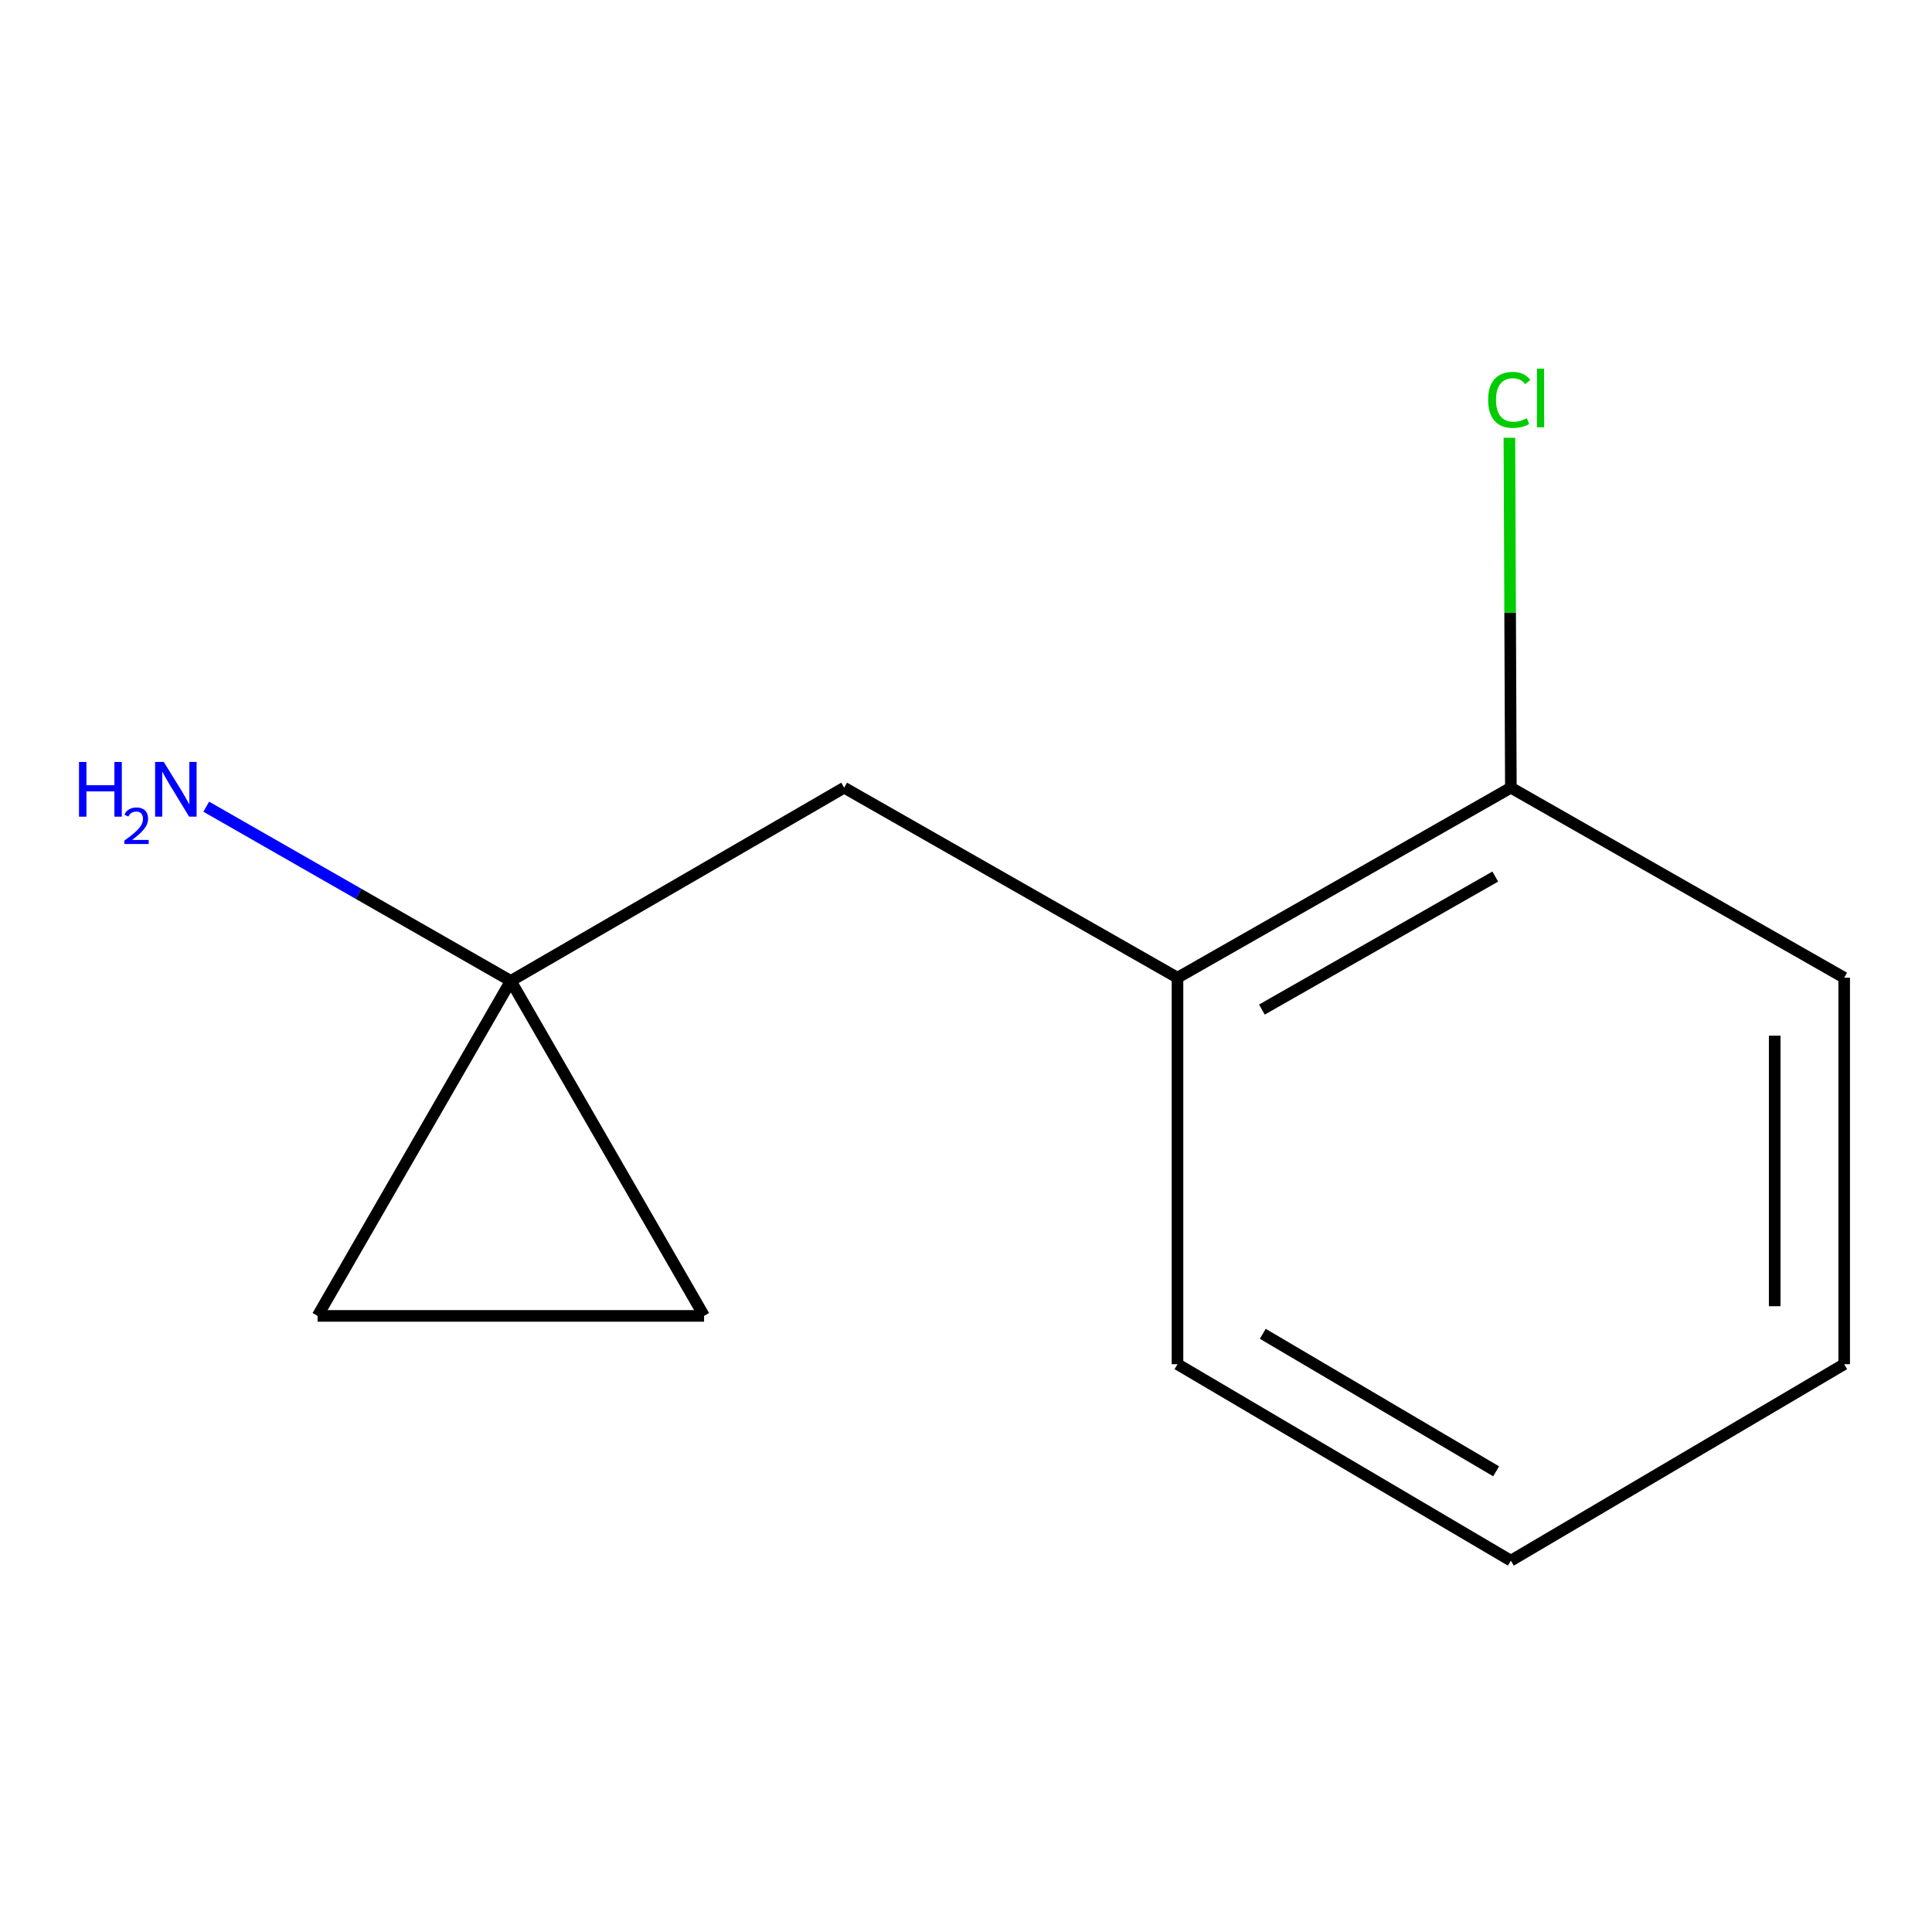 <?xml version='1.0' encoding='iso-8859-1'?>
<svg version='1.1' baseProfile='full'
              xmlns='http://www.w3.org/2000/svg'
                      xmlns:rdkit='http://www.rdkit.org/xml'
                      xmlns:xlink='http://www.w3.org/1999/xlink'
                  xml:space='preserve'
width='1000px' height='1000px' viewBox='0 0 1000 1000'>
<!-- END OF HEADER -->
<rect style='opacity:1.0;fill:#FFFFFF;stroke:none' width='1000' height='1000' x='0' y='0'> </rect>
<path class='bond-0' d='M 264.392,507.718 L 364.424,681.106' style='fill:none;fill-rule:evenodd;stroke:#000000;stroke-width:6px;stroke-linecap:butt;stroke-linejoin:miter;stroke-opacity:1' />
<path class='bond-1' d='M 264.392,507.718 L 164.38,681.106' style='fill:none;fill-rule:evenodd;stroke:#000000;stroke-width:6px;stroke-linecap:butt;stroke-linejoin:miter;stroke-opacity:1' />
<path class='bond-2' d='M 264.392,507.718 L 436.94,407.706' style='fill:none;fill-rule:evenodd;stroke:#000000;stroke-width:6px;stroke-linecap:butt;stroke-linejoin:miter;stroke-opacity:1' />
<path class='bond-5' d='M 264.392,507.718 L 185.575,462.632' style='fill:none;fill-rule:evenodd;stroke:#000000;stroke-width:6px;stroke-linecap:butt;stroke-linejoin:miter;stroke-opacity:1' />
<path class='bond-5' d='M 185.575,462.632 L 106.758,417.546' style='fill:none;fill-rule:evenodd;stroke:#0000FF;stroke-width:6px;stroke-linecap:butt;stroke-linejoin:miter;stroke-opacity:1' />
<path class='bond-11' d='M 364.424,681.106 L 164.38,681.106' style='fill:none;fill-rule:evenodd;stroke:#000000;stroke-width:6px;stroke-linecap:butt;stroke-linejoin:miter;stroke-opacity:1' />
<path class='bond-3' d='M 436.94,407.706 L 609.469,506.06' style='fill:none;fill-rule:evenodd;stroke:#000000;stroke-width:6px;stroke-linecap:butt;stroke-linejoin:miter;stroke-opacity:1' />
<path class='bond-4' d='M 609.469,506.06 L 782.017,407.706' style='fill:none;fill-rule:evenodd;stroke:#000000;stroke-width:6px;stroke-linecap:butt;stroke-linejoin:miter;stroke-opacity:1' />
<path class='bond-4' d='M 653.163,522.555 L 773.947,453.708' style='fill:none;fill-rule:evenodd;stroke:#000000;stroke-width:6px;stroke-linecap:butt;stroke-linejoin:miter;stroke-opacity:1' />
<path class='bond-7' d='M 609.469,506.06 L 609.469,706.104' style='fill:none;fill-rule:evenodd;stroke:#000000;stroke-width:6px;stroke-linecap:butt;stroke-linejoin:miter;stroke-opacity:1' />
<path class='bond-6' d='M 782.017,407.706 L 781.64,317.146' style='fill:none;fill-rule:evenodd;stroke:#000000;stroke-width:6px;stroke-linecap:butt;stroke-linejoin:miter;stroke-opacity:1' />
<path class='bond-6' d='M 781.64,317.146 L 781.263,226.586' style='fill:none;fill-rule:evenodd;stroke:#00CC00;stroke-width:6px;stroke-linecap:butt;stroke-linejoin:miter;stroke-opacity:1' />
<path class='bond-8' d='M 782.017,407.706 L 954.545,506.06' style='fill:none;fill-rule:evenodd;stroke:#000000;stroke-width:6px;stroke-linecap:butt;stroke-linejoin:miter;stroke-opacity:1' />
<path class='bond-9' d='M 609.469,706.104 L 782.017,807.795' style='fill:none;fill-rule:evenodd;stroke:#000000;stroke-width:6px;stroke-linecap:butt;stroke-linejoin:miter;stroke-opacity:1' />
<path class='bond-9' d='M 653.613,690.37 L 774.397,761.554' style='fill:none;fill-rule:evenodd;stroke:#000000;stroke-width:6px;stroke-linecap:butt;stroke-linejoin:miter;stroke-opacity:1' />
<path class='bond-12' d='M 954.545,506.06 L 954.545,706.104' style='fill:none;fill-rule:evenodd;stroke:#000000;stroke-width:6px;stroke-linecap:butt;stroke-linejoin:miter;stroke-opacity:1' />
<path class='bond-12' d='M 918.577,536.067 L 918.577,676.097' style='fill:none;fill-rule:evenodd;stroke:#000000;stroke-width:6px;stroke-linecap:butt;stroke-linejoin:miter;stroke-opacity:1' />
<path class='bond-10' d='M 782.017,807.795 L 954.545,706.104' style='fill:none;fill-rule:evenodd;stroke:#000000;stroke-width:6px;stroke-linecap:butt;stroke-linejoin:miter;stroke-opacity:1' />
<path  class='atom-6' d='M 40.892 394.386
L 44.732 394.386
L 44.732 406.426
L 59.212 406.426
L 59.212 394.386
L 63.052 394.386
L 63.052 422.706
L 59.212 422.706
L 59.212 409.626
L 44.732 409.626
L 44.732 422.706
L 40.892 422.706
L 40.892 394.386
' fill='#0000FF'/>
<path  class='atom-6' d='M 64.424 421.712
Q 65.111 419.943, 66.748 418.966
Q 68.384 417.963, 70.655 417.963
Q 73.48 417.963, 75.064 419.494
Q 76.648 421.026, 76.648 423.745
Q 76.648 426.517, 74.588 429.104
Q 72.556 431.691, 68.332 434.754
L 76.964 434.754
L 76.964 436.866
L 64.372 436.866
L 64.372 435.097
Q 67.856 432.615, 69.916 430.767
Q 72.001 428.919, 73.004 427.256
Q 74.008 425.593, 74.008 423.877
Q 74.008 422.082, 73.11 421.078
Q 72.212 420.075, 70.655 420.075
Q 69.15 420.075, 68.147 420.682
Q 67.144 421.29, 66.431 422.636
L 64.424 421.712
' fill='#0000FF'/>
<path  class='atom-6' d='M 84.764 394.386
L 94.044 409.386
Q 94.964 410.866, 96.444 413.546
Q 97.924 416.226, 98.004 416.386
L 98.004 394.386
L 101.764 394.386
L 101.764 422.706
L 97.884 422.706
L 87.924 406.306
Q 86.764 404.386, 85.524 402.186
Q 84.324 399.986, 83.964 399.306
L 83.964 422.706
L 80.284 422.706
L 80.284 394.386
L 84.764 394.386
' fill='#0000FF'/>
<path  class='atom-7' d='M 770.258 206.984
Q 770.258 199.944, 773.538 196.264
Q 776.858 192.544, 783.138 192.544
Q 788.978 192.544, 792.098 196.664
L 789.458 198.824
Q 787.178 195.824, 783.138 195.824
Q 778.858 195.824, 776.578 198.704
Q 774.338 201.544, 774.338 206.984
Q 774.338 212.584, 776.658 215.464
Q 779.018 218.344, 783.578 218.344
Q 786.698 218.344, 790.338 216.464
L 791.458 219.464
Q 789.978 220.424, 787.738 220.984
Q 785.498 221.544, 783.018 221.544
Q 776.858 221.544, 773.538 217.784
Q 770.258 214.024, 770.258 206.984
' fill='#00CC00'/>
<path  class='atom-7' d='M 795.538 190.824
L 799.218 190.824
L 799.218 221.184
L 795.538 221.184
L 795.538 190.824
' fill='#00CC00'/>
</svg>
